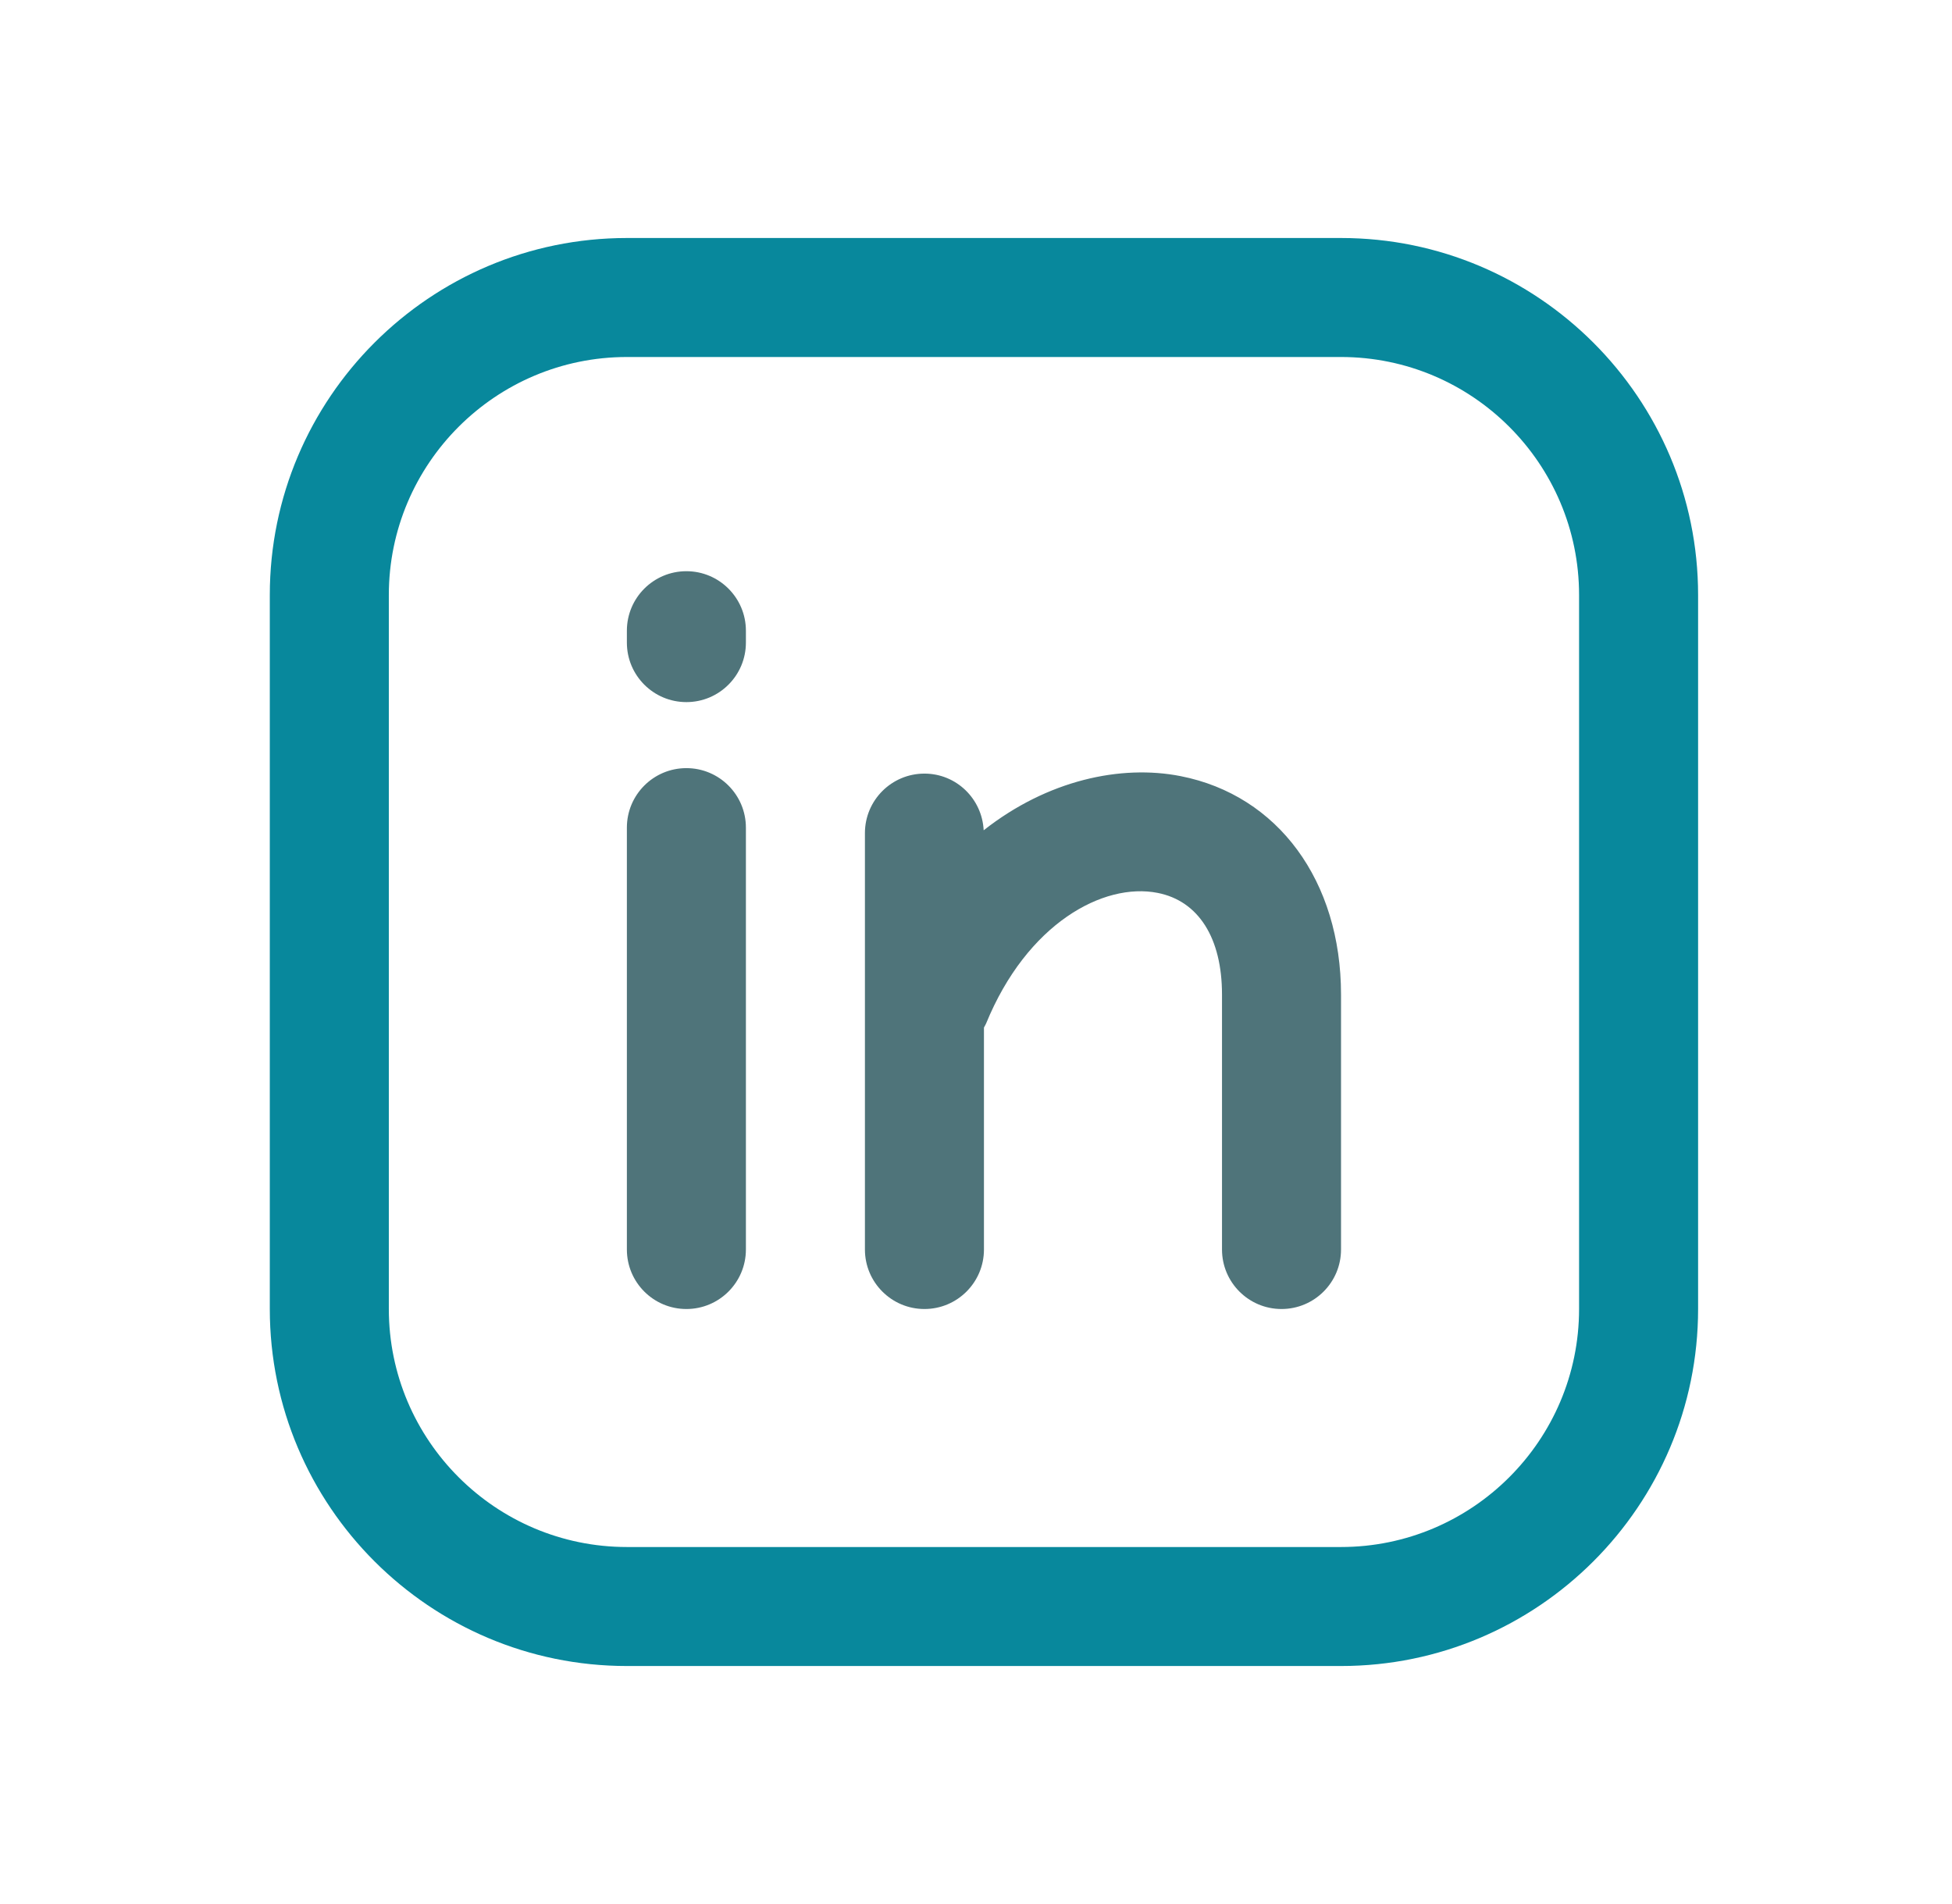 <svg width="41" height="40" viewBox="0 0 41 40" fill="none" xmlns="http://www.w3.org/2000/svg">
<path d="M28.167 35H13.167C9.031 35 5.667 31.636 5.667 27.5V12.5C5.667 8.364 9.031 5 13.167 5H28.167C32.302 5 35.667 8.364 35.667 12.5V27.5C35.667 31.636 32.302 35 28.167 35ZM13.167 7.5C10.41 7.5 8.167 9.743 8.167 12.5V27.5C8.167 30.257 10.41 32.5 13.167 32.5H28.167C30.924 32.5 33.167 30.257 33.167 27.5V12.5C33.167 9.743 30.924 7.5 28.167 7.5H13.167Z" fill="#08889C"/>
<path d="M15.667 17.387V26.25C15.667 26.94 15.107 27.5 14.417 27.5C13.726 27.5 13.167 26.94 13.167 26.25V17.387C13.167 16.697 13.726 16.137 14.417 16.137C15.107 16.137 15.667 16.697 15.667 17.387ZM14.417 12C13.726 12 13.167 12.56 13.167 13.25V13.5C13.167 14.19 13.726 14.75 14.417 14.75C15.107 14.75 15.667 14.19 15.667 13.5V13.25C15.667 12.56 15.107 12 14.417 12ZM24.797 16.305C23.547 16.059 22.005 16.385 20.661 17.443C20.629 16.781 20.087 16.252 19.417 16.252C18.727 16.252 18.167 16.812 18.167 17.502V26.25C18.167 26.94 18.727 27.5 19.417 27.5C20.107 27.5 20.667 26.94 20.667 26.25V21.587C20.681 21.558 20.7 21.532 20.712 21.502C21.57 19.404 23.173 18.533 24.315 18.758C25.174 18.927 25.667 19.705 25.667 20.894V26.25C25.667 26.94 26.227 27.5 26.917 27.5C27.607 27.5 28.167 26.94 28.167 26.25V20.894C28.167 18.508 26.844 16.707 24.797 16.305Z" fill="#4F747A"/>
</svg>
